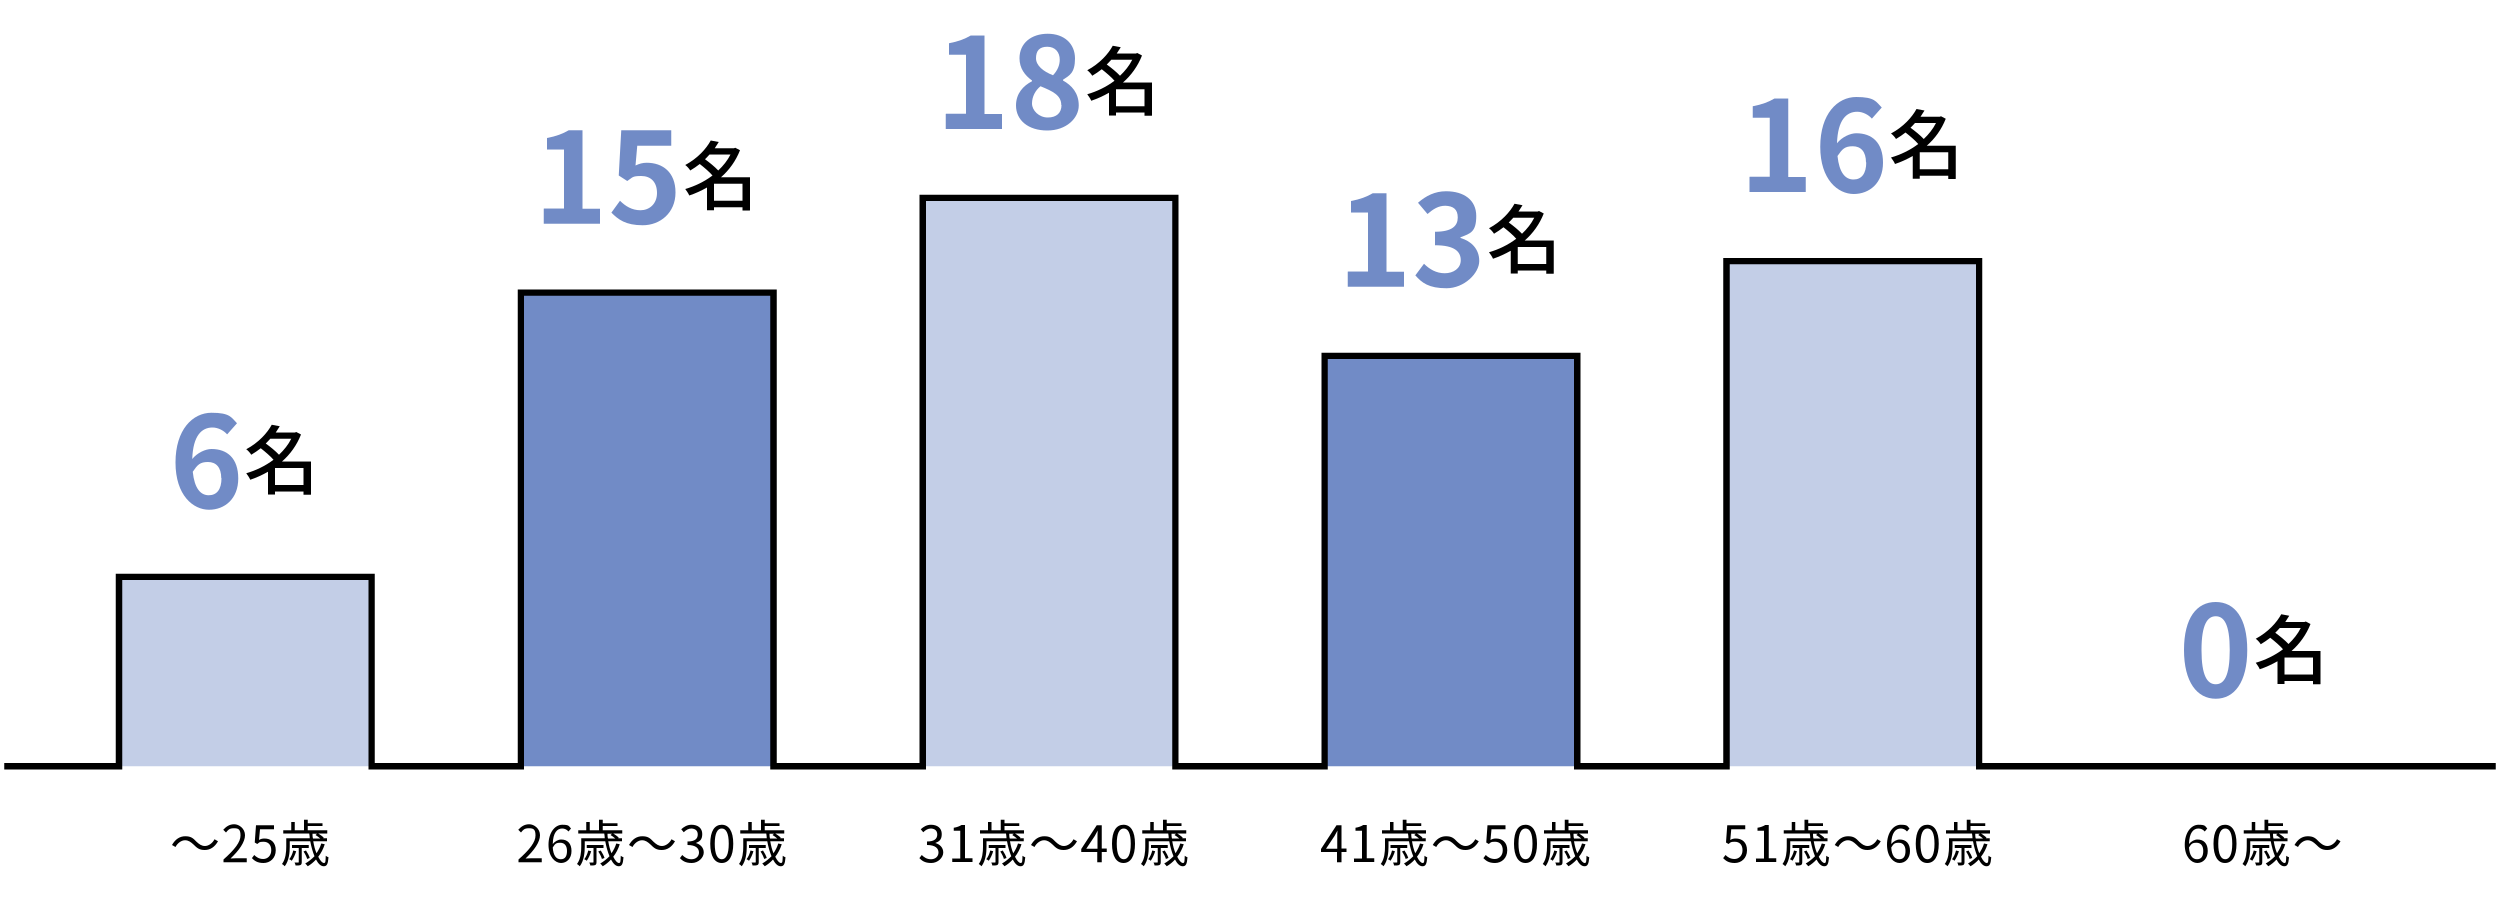 <?xml version="1.0" encoding="UTF-8"?>
<svg xmlns="http://www.w3.org/2000/svg" version="1.1" viewBox="0 0 1000 360">
  <defs>
    <style>
      .cls-1, .cls-2, .cls-3 {
        mix-blend-mode: multiply;
      }

      .cls-1, .cls-4 {
        fill: #718bc6;
      }

      .cls-2 {
        fill: #c3cee7;
      }

      .cls-5 {
        isolation: isolate;
      }
    </style>
  </defs>
  <!-- Generator: Adobe Illustrator 28.7.1, SVG Export Plug-In . SVG Version: 1.2.0 Build 142)  -->
  <g class="cls-5">
    <g id="_レイヤー_1" data-name="レイヤー_1">
      <g>
        <g>
          <polyline class="cls-2" points="148.6 306.5 148.6 230.7 47.6 230.7 47.6 306.5"/>
          <polyline class="cls-1" points="309.4 306.5 309.4 117.1 208.3 117.1 208.3 306.5"/>
          <polyline class="cls-2" points="470.1 306.5 470.1 79.2 369.1 79.2 369.1 306.5"/>
          <polyline class="cls-1" points="630.9 306.5 630.9 142.3 529.9 142.3 529.9 306.5"/>
          <polyline class="cls-2" points="791.7 306.5 791.7 104.4 690.6 104.4 690.6 306.5"/>
        </g>
        <g>
          <path d="M77.4,337.8c-1.1-1-2-1.7-3.4-1.7s-3,1.1-3.8,2.7l-1.4-.8c1.3-2.3,3.1-3.5,5.3-3.5s3.1.7,4.5,2.2c1.1,1,2,1.7,3.4,1.7s3-1.1,3.8-2.7l1.4.8c-1.3,2.3-3.1,3.5-5.3,3.5s-3.1-.8-4.5-2.2Z"/>
          <path d="M89.4,343.8c4.6-4.1,6.8-7,6.8-9.6s-.9-2.9-2.7-2.9-2.3.7-3.1,1.7l-1.1-1.1c1.2-1.3,2.5-2.2,4.4-2.2s4.3,1.7,4.3,4.4-2.3,6-5.8,9.3c.8,0,1.7-.1,2.4-.1h4.1v1.6h-9.3v-1.1Z"/>
          <path d="M100.8,343.2l.9-1.2c.8.8,1.9,1.6,3.6,1.6s3.2-1.3,3.2-3.5-1.2-3.4-3.1-3.4-1.6.3-2.5.9l-1-.6.5-6.9h7.2v1.6h-5.6l-.4,4.3c.6-.4,1.3-.6,2.2-.6,2.5,0,4.5,1.5,4.5,4.7s-2.3,5.1-4.9,5.1-3.7-1-4.7-2Z"/>
          <path d="M129.9,337.7c-.6,1.9-1.5,3.6-2.6,5,.8,1.6,1.6,2.5,2.3,2.5s.6-.9.7-2.9c.3.3.8.5,1.1.6-.2,2.8-.7,3.6-1.9,3.6s-2.2-1-3.1-2.7c-1,1.1-2.1,2-3.3,2.7-.2-.3-.7-.8-1-1.1,1.4-.8,2.6-1.8,3.7-2.9-.7-1.7-1.3-3.8-1.7-6h-8.2v2.2c0,2.3-.3,5.6-2,7.8-.2-.3-.8-.7-1.1-.9,1.5-2,1.7-4.9,1.7-6.9v-3.4h9.4c0-.6-.1-1.2-.2-1.9h-10.4v-1.3h3.2v-3.3h1.4v3.3h3.7v-4.2h1.5v1.4h5.9v1.1h-5.9v1.7h7.8v1.3h-3.6c.8.5,1.8,1.2,2.2,1.7l-.2.2h1.5v1.2h-5.5c.3,1.8.7,3.4,1.3,4.8.8-1.2,1.5-2.5,1.9-3.9l1.4.3ZM118.5,340.4c-.4,1.4-1.1,2.9-1.8,3.9-.2-.2-.7-.5-1-.6.7-.9,1.3-2.2,1.6-3.5l1.2.3ZM120.7,339.2v5.6c0,.6-.1,1-.5,1.2-.4.2-1.1.2-2,.2,0-.4-.2-.8-.4-1.2.7,0,1.3,0,1.5,0,.2,0,.2,0,.2-.2v-5.6h-2.7v-1.2h6.7v1.2h-2.7ZM122.9,343.7c-.2-.8-.8-2.1-1.5-3.1l1-.4c.6.9,1.3,2.2,1.5,3l-1.1.4ZM125,333.5c0,.6,0,1.3.2,1.9h2.9c-.5-.5-1.3-1-1.9-1.4l.6-.5h-1.8Z"/>
        </g>
        <g>
          <path class="cls-4" d="M90.8,173.7c-1.3-1.5-3.6-2.7-5.8-2.7-4.3,0-7.8,3.2-8.1,12.6,2-2.5,5.3-4,7.7-4,6.3,0,10.7,3.7,10.7,11.8s-5.4,12.5-11.7,12.5-13.4-5.7-13.4-18.9,6.9-19.9,14.4-19.9,7.9,1.9,10.2,4.2l-3.9,4.4ZM88.5,191.3c0-4.4-2.1-6.5-5.3-6.5s-4.2,1.1-6.1,3.9c.7,6.8,3.2,9.4,6.4,9.4s5.1-2.3,5.1-6.9Z"/>
          <path d="M124.3,197.9h-2.9v-1.3h-11.4v1.2h-2.8v-9.1c-2.3,1.3-4.7,2.4-7.1,3.2-.3-.8-1.1-1.9-1.6-2.6,3.8-1.1,7.6-2.9,10.9-5.4-1.2-1.4-3.3-3.2-5.1-4.6-1.2.9-2.4,1.8-3.8,2.6-.4-.7-1.3-1.7-2-2.2,5-2.7,8.4-6.5,10.2-9.8l3.2.6c-.5.8-1,1.6-1.6,2.5h7.7l.5-.2,1.9,1c-1.7,4.3-4.3,7.9-7.6,10.8h11.6v13.2ZM108.1,175.5c-.6.7-1.2,1.3-1.8,1.9,1.8,1.3,3.9,3,5.3,4.5,2-1.9,3.7-4,4.9-6.4h-8.3ZM121.4,194v-6.8h-11.4v6.8h11.4Z"/>
        </g>
        <g>
          <path d="M207.4,343.8c4.6-4.1,6.8-7,6.8-9.6s-.9-2.9-2.7-2.9-2.3.7-3.1,1.7l-1.1-1.1c1.2-1.3,2.5-2.2,4.4-2.2s4.3,1.7,4.3,4.4-2.3,6-5.8,9.3c.8,0,1.7-.1,2.4-.1h4.1v1.6h-9.3v-1.1Z"/>
          <path d="M227.3,332.5c-.6-.7-1.5-1.1-2.4-1.1-2,0-3.7,1.6-3.8,6.2.9-1.1,2.2-1.8,3.4-1.8,2.5,0,4.1,1.6,4.1,4.6s-1.9,4.8-4.2,4.8-5-2.4-5-7.3,2.6-8,5.5-8,2.6.6,3.5,1.5l-1,1.2ZM226.8,340.4c0-2-.9-3.3-2.7-3.3s-2.1.5-3,1.9c.2,3.1,1.3,4.7,3.2,4.7s2.5-1.4,2.5-3.4Z"/>
          <path d="M247.9,337.7c-.6,1.9-1.5,3.6-2.6,5,.8,1.6,1.6,2.5,2.3,2.5s.6-.9.7-2.9c.3.3.8.5,1.1.6-.2,2.8-.7,3.6-1.9,3.6s-2.2-1-3.1-2.7c-1,1.1-2.1,2-3.3,2.7-.2-.3-.7-.8-1-1.1,1.4-.8,2.6-1.8,3.7-2.9-.7-1.7-1.3-3.8-1.7-6h-8.2v2.2c0,2.3-.3,5.6-2,7.8-.2-.3-.8-.7-1.1-.9,1.5-2,1.7-4.9,1.7-6.9v-3.4h9.4c0-.6-.1-1.2-.2-1.9h-10.4v-1.3h3.2v-3.3h1.4v3.3h3.7v-4.2h1.5v1.4h5.9v1.1h-5.9v1.7h7.8v1.3h-3.6c.8.5,1.8,1.2,2.2,1.7l-.2.2h1.5v1.2h-5.5c.3,1.8.7,3.4,1.3,4.8.8-1.2,1.5-2.5,1.9-3.9l1.4.3ZM236.5,340.4c-.4,1.4-1.1,2.9-1.8,3.9-.2-.2-.7-.5-1-.6.7-.9,1.3-2.2,1.6-3.5l1.2.3ZM238.6,339.2v5.6c0,.6-.1,1-.5,1.2-.4.2-1.1.2-2,.2,0-.4-.2-.8-.4-1.2.7,0,1.3,0,1.5,0,.2,0,.2,0,.2-.2v-5.6h-2.7v-1.2h6.7v1.2h-2.7ZM240.8,343.7c-.2-.8-.8-2.1-1.5-3.1l1-.4c.6.9,1.3,2.2,1.5,3l-1.1.4ZM243,333.5c0,.6,0,1.3.2,1.9h2.9c-.5-.5-1.3-1-1.9-1.4l.6-.5h-1.8Z"/>
          <path d="M260.2,337.8c-1.1-1-2-1.7-3.4-1.7s-3,1.1-3.8,2.7l-1.4-.8c1.3-2.3,3.1-3.5,5.3-3.5s3.1.7,4.5,2.2c1.1,1,2,1.7,3.4,1.7s3-1.1,3.8-2.7l1.4.8c-1.3,2.3-3.1,3.5-5.3,3.5s-3.1-.8-4.5-2.2Z"/>
          <path d="M272,343.2l.9-1.2c.9.9,2,1.7,3.7,1.7s3-1.1,3-2.7-1.2-3-4.6-3v-1.4c3.1,0,4.1-1.2,4.1-2.8s-1-2.3-2.5-2.4c-1.2,0-2.2.6-3.1,1.5l-1-1.2c1.1-1,2.4-1.8,4.1-1.8,2.5,0,4.3,1.3,4.3,3.7s-1.1,3-2.6,3.6h0c1.8.5,3.2,1.8,3.2,3.8s-2.1,4.2-4.8,4.2-3.8-1-4.8-2Z"/>
          <path d="M284.1,337.5c0-5.2,1.8-7.6,4.6-7.6s4.6,2.5,4.6,7.6-1.8,7.7-4.6,7.7-4.6-2.6-4.6-7.7ZM291.5,337.5c0-4.3-1.1-6.1-2.8-6.1s-2.8,1.8-2.8,6.1,1.1,6.2,2.8,6.2,2.8-1.9,2.8-6.2Z"/>
          <path d="M312.7,337.7c-.6,1.9-1.5,3.6-2.6,5,.8,1.6,1.6,2.5,2.3,2.5s.6-.9.7-2.9c.3.3.8.5,1.1.6-.2,2.8-.7,3.6-1.9,3.6s-2.2-1-3.1-2.7c-1,1.1-2.1,2-3.3,2.7-.2-.3-.7-.8-1-1.1,1.4-.8,2.6-1.8,3.7-2.9-.7-1.7-1.3-3.8-1.7-6h-8.2v2.2c0,2.3-.3,5.6-2,7.8-.2-.3-.8-.7-1.1-.9,1.5-2,1.7-4.9,1.7-6.9v-3.4h9.4c0-.6-.1-1.2-.2-1.9h-10.4v-1.3h3.2v-3.3h1.4v3.3h3.7v-4.2h1.5v1.4h5.9v1.1h-5.9v1.7h7.8v1.3h-3.6c.8.5,1.8,1.2,2.2,1.7l-.2.2h1.5v1.2h-5.5c.3,1.8.7,3.4,1.3,4.8.8-1.2,1.5-2.5,1.9-3.9l1.4.3ZM301.4,340.4c-.4,1.4-1.1,2.9-1.8,3.9-.2-.2-.7-.5-1-.6.7-.9,1.3-2.2,1.6-3.5l1.2.3ZM303.5,339.2v5.6c0,.6-.1,1-.5,1.2-.4.2-1.1.2-2,.2,0-.4-.2-.8-.4-1.2.7,0,1.3,0,1.5,0,.2,0,.2,0,.2-.2v-5.6h-2.7v-1.2h6.7v1.2h-2.7ZM305.7,343.7c-.2-.8-.8-2.1-1.5-3.1l1-.4c.6.9,1.3,2.2,1.5,3l-1.1.4ZM307.8,333.5c0,.6,0,1.3.2,1.9h2.9c-.5-.5-1.3-1-1.9-1.4l.6-.5h-1.8Z"/>
        </g>
        <g>
          <path d="M367.8,343.2l.9-1.2c.9.9,2,1.7,3.7,1.7s3-1.1,3-2.7-1.2-3-4.6-3v-1.4c3.1,0,4.1-1.2,4.1-2.8s-1-2.3-2.5-2.4c-1.2,0-2.2.6-3.1,1.5l-1-1.2c1.1-1,2.4-1.8,4.1-1.8,2.5,0,4.3,1.3,4.3,3.7s-1.1,3-2.6,3.6h0c1.8.5,3.2,1.8,3.2,3.8s-2.1,4.2-4.8,4.2-3.8-1-4.8-2Z"/>
          <path d="M380.8,343.4h3.3v-11.1h-2.6v-1.2c1.3-.2,2.3-.6,3.1-1.1h1.4v13.3h3v1.5h-8.1v-1.5Z"/>
          <path d="M408.6,337.7c-.6,1.9-1.5,3.6-2.6,5,.8,1.6,1.6,2.5,2.3,2.5s.6-.9.7-2.9c.3.3.8.5,1.1.6-.2,2.8-.7,3.6-1.9,3.6s-2.2-1-3.1-2.7c-1,1.1-2.1,2-3.3,2.7-.2-.3-.7-.8-1-1.1,1.4-.8,2.6-1.8,3.7-2.9-.7-1.7-1.3-3.8-1.7-6h-8.2v2.2c0,2.3-.3,5.6-2,7.8-.2-.3-.8-.7-1.1-.9,1.5-2,1.7-4.9,1.7-6.9v-3.4h9.4c0-.6-.1-1.2-.2-1.9h-10.4v-1.3h3.2v-3.3h1.4v3.3h3.7v-4.2h1.5v1.4h5.9v1.1h-5.9v1.7h7.8v1.3h-3.6c.8.5,1.8,1.2,2.2,1.7l-.2.2h1.5v1.2h-5.5c.3,1.8.7,3.4,1.3,4.8.8-1.2,1.5-2.5,1.9-3.9l1.4.3ZM397.3,340.4c-.4,1.4-1.1,2.9-1.8,3.9-.2-.2-.7-.5-1-.6.7-.9,1.3-2.2,1.6-3.5l1.2.3ZM399.4,339.2v5.6c0,.6-.1,1-.5,1.2-.4.2-1.1.2-2,.2,0-.4-.2-.8-.4-1.2.7,0,1.3,0,1.5,0,.2,0,.2,0,.2-.2v-5.6h-2.7v-1.2h6.7v1.2h-2.7ZM401.6,343.7c-.2-.8-.8-2.1-1.5-3.1l1-.4c.6.9,1.3,2.2,1.5,3l-1.1.4ZM403.7,333.5c0,.6,0,1.3.2,1.9h2.9c-.5-.5-1.3-1-1.9-1.4l.6-.5h-1.8Z"/>
          <path d="M421,337.8c-1.1-1-2-1.7-3.4-1.7s-3,1.1-3.8,2.7l-1.4-.8c1.3-2.3,3.1-3.5,5.3-3.5s3.1.7,4.5,2.2c1.1,1,2,1.7,3.4,1.7s3-1.1,3.8-2.7l1.4.8c-1.3,2.3-3.1,3.5-5.3,3.5s-3.1-.8-4.5-2.2Z"/>
          <path d="M442.7,340.8h-2v4.1h-1.8v-4.1h-6.4v-1.2l6.2-9.5h2v9.3h2v1.5ZM439,339.4v-4.5c0-.7,0-1.9.1-2.7h0c-.4.7-.8,1.5-1.2,2.2l-3.4,5.1h4.5Z"/>
          <path d="M444.8,337.5c0-5.2,1.8-7.6,4.6-7.6s4.6,2.5,4.6,7.6-1.8,7.7-4.6,7.7-4.6-2.6-4.6-7.7ZM452.3,337.5c0-4.3-1.1-6.1-2.8-6.1s-2.8,1.8-2.8,6.1,1.1,6.2,2.8,6.2,2.8-1.9,2.8-6.2Z"/>
          <path d="M473.5,337.7c-.6,1.9-1.5,3.6-2.6,5,.8,1.6,1.6,2.5,2.3,2.5s.6-.9.7-2.9c.3.3.8.5,1.1.6-.2,2.8-.7,3.6-1.9,3.6s-2.2-1-3.1-2.7c-1,1.1-2.1,2-3.3,2.7-.2-.3-.7-.8-1-1.1,1.4-.8,2.6-1.8,3.7-2.9-.7-1.7-1.3-3.8-1.7-6h-8.2v2.2c0,2.3-.3,5.6-2,7.8-.2-.3-.8-.7-1.1-.9,1.5-2,1.7-4.9,1.7-6.9v-3.4h9.4c0-.6-.1-1.2-.2-1.9h-10.4v-1.3h3.2v-3.3h1.4v3.3h3.7v-4.2h1.5v1.4h5.9v1.1h-5.9v1.7h7.8v1.3h-3.6c.8.5,1.8,1.2,2.2,1.7l-.2.2h1.5v1.2h-5.5c.3,1.8.7,3.4,1.3,4.8.8-1.2,1.5-2.5,1.9-3.9l1.4.3ZM462.1,340.4c-.4,1.4-1.1,2.9-1.8,3.9-.2-.2-.7-.5-1-.6.7-.9,1.3-2.2,1.6-3.5l1.2.3ZM464.3,339.2v5.6c0,.6-.1,1-.5,1.2-.4.2-1.1.2-2,.2,0-.4-.2-.8-.4-1.2.7,0,1.3,0,1.5,0,.2,0,.2,0,.2-.2v-5.6h-2.7v-1.2h6.7v1.2h-2.7ZM466.4,343.7c-.2-.8-.8-2.1-1.5-3.1l1-.4c.6.9,1.3,2.2,1.5,3l-1.1.4ZM468.6,333.5c0,.6,0,1.3.2,1.9h2.9c-.5-.5-1.3-1-1.9-1.4l.6-.5h-1.8Z"/>
        </g>
        <g>
          <path d="M538.6,340.8h-2v4.1h-1.8v-4.1h-6.4v-1.2l6.2-9.5h2v9.3h2v1.5ZM534.9,339.4v-4.5c0-.7,0-1.9.1-2.7h0c-.4.7-.8,1.5-1.2,2.2l-3.4,5.1h4.5Z"/>
          <path d="M541.5,343.4h3.3v-11.1h-2.6v-1.2c1.3-.2,2.3-.6,3.1-1.1h1.4v13.3h3v1.5h-8.1v-1.5Z"/>
          <path d="M569.4,337.7c-.6,1.9-1.5,3.6-2.6,5,.8,1.6,1.6,2.5,2.3,2.5s.6-.9.7-2.9c.3.3.8.5,1.1.6-.2,2.8-.7,3.6-1.9,3.6s-2.2-1-3.1-2.7c-1,1.1-2.1,2-3.3,2.7-.2-.3-.7-.8-1-1.1,1.4-.8,2.6-1.8,3.7-2.9-.7-1.7-1.3-3.8-1.7-6h-8.2v2.2c0,2.3-.3,5.6-2,7.8-.2-.3-.8-.7-1.1-.9,1.5-2,1.7-4.9,1.7-6.9v-3.4h9.4c0-.6-.1-1.2-.2-1.9h-10.4v-1.3h3.2v-3.3h1.4v3.3h3.7v-4.2h1.5v1.4h5.9v1.1h-5.9v1.7h7.8v1.3h-3.6c.8.5,1.8,1.2,2.2,1.7l-.2.2h1.5v1.2h-5.5c.3,1.8.7,3.4,1.3,4.8.8-1.2,1.5-2.5,1.9-3.9l1.4.3ZM558,340.4c-.4,1.4-1.1,2.9-1.8,3.9-.2-.2-.7-.5-1-.6.7-.9,1.3-2.2,1.6-3.5l1.2.3ZM560.1,339.2v5.6c0,.6-.1,1-.5,1.2-.4.2-1.1.2-2,.2,0-.4-.2-.8-.4-1.2.7,0,1.3,0,1.5,0,.2,0,.2,0,.2-.2v-5.6h-2.7v-1.2h6.7v1.2h-2.7ZM562.3,343.7c-.2-.8-.8-2.1-1.5-3.1l1-.4c.6.9,1.3,2.2,1.5,3l-1.1.4ZM564.5,333.5c0,.6,0,1.3.2,1.9h2.9c-.5-.5-1.3-1-1.9-1.4l.6-.5h-1.8Z"/>
          <path d="M581.7,337.8c-1.1-1-2-1.7-3.4-1.7s-3,1.1-3.8,2.7l-1.4-.8c1.3-2.3,3.1-3.5,5.3-3.5s3.1.7,4.5,2.2c1.1,1,2,1.7,3.4,1.7s3-1.1,3.8-2.7l1.4.8c-1.3,2.3-3.1,3.5-5.3,3.5s-3.1-.8-4.5-2.2Z"/>
          <path d="M593.4,343.2l.9-1.2c.8.8,1.9,1.6,3.6,1.6s3.2-1.3,3.2-3.5-1.2-3.4-3.1-3.4-1.6.3-2.5.9l-1-.6.5-6.9h7.2v1.6h-5.6l-.4,4.3c.6-.4,1.3-.6,2.2-.6,2.5,0,4.5,1.5,4.5,4.7s-2.3,5.1-4.9,5.1-3.7-1-4.7-2Z"/>
          <path d="M605.6,337.5c0-5.2,1.8-7.6,4.6-7.6s4.6,2.5,4.6,7.6-1.8,7.7-4.6,7.7-4.6-2.6-4.6-7.7ZM613,337.5c0-4.3-1.1-6.1-2.8-6.1s-2.8,1.8-2.8,6.1,1.1,6.2,2.8,6.2,2.8-1.9,2.8-6.2Z"/>
          <path d="M634.2,337.7c-.6,1.9-1.5,3.6-2.6,5,.8,1.6,1.6,2.5,2.3,2.5s.6-.9.7-2.9c.3.3.8.5,1.1.6-.2,2.8-.7,3.6-1.9,3.6s-2.2-1-3.1-2.7c-1,1.1-2.1,2-3.3,2.7-.2-.3-.7-.8-1-1.1,1.4-.8,2.6-1.8,3.7-2.9-.7-1.7-1.3-3.8-1.7-6h-8.2v2.2c0,2.3-.3,5.6-2,7.8-.2-.3-.8-.7-1.1-.9,1.5-2,1.7-4.9,1.7-6.9v-3.4h9.4c0-.6-.1-1.2-.2-1.9h-10.4v-1.3h3.2v-3.3h1.4v3.3h3.7v-4.2h1.5v1.4h5.9v1.1h-5.9v1.7h7.8v1.3h-3.6c.8.5,1.8,1.2,2.2,1.7l-.2.2h1.5v1.2h-5.5c.3,1.8.7,3.4,1.3,4.8.8-1.2,1.5-2.5,1.9-3.9l1.4.3ZM622.9,340.4c-.4,1.4-1.1,2.9-1.8,3.9-.2-.2-.7-.5-1-.6.7-.9,1.3-2.2,1.6-3.5l1.2.3ZM625,339.2v5.6c0,.6-.1,1-.5,1.2-.4.2-1.1.2-2,.2,0-.4-.2-.8-.4-1.2.7,0,1.3,0,1.5,0,.2,0,.2,0,.2-.2v-5.6h-2.7v-1.2h6.7v1.2h-2.7ZM627.2,343.7c-.2-.8-.8-2.1-1.5-3.1l1-.4c.6.9,1.3,2.2,1.5,3l-1.1.4ZM629.4,333.5c0,.6,0,1.3.2,1.9h2.9c-.5-.5-1.3-1-1.9-1.4l.6-.5h-1.8Z"/>
        </g>
        <g>
          <path d="M689.3,343.2l.9-1.2c.8.8,1.9,1.6,3.6,1.6s3.2-1.3,3.2-3.5-1.2-3.4-3.1-3.4-1.6.3-2.5.9l-1-.6.5-6.9h7.2v1.6h-5.6l-.4,4.3c.6-.4,1.3-.6,2.2-.6,2.5,0,4.5,1.5,4.5,4.7s-2.3,5.1-4.9,5.1-3.7-1-4.7-2Z"/>
          <path d="M702.3,343.4h3.3v-11.1h-2.6v-1.2c1.3-.2,2.3-.6,3.1-1.1h1.4v13.3h3v1.5h-8.1v-1.5Z"/>
          <path d="M730.1,337.7c-.6,1.9-1.5,3.6-2.6,5,.8,1.6,1.6,2.5,2.3,2.5s.6-.9.7-2.9c.3.3.8.5,1.1.6-.2,2.8-.7,3.6-1.9,3.6s-2.2-1-3.1-2.7c-1,1.1-2.1,2-3.3,2.7-.2-.3-.7-.8-1-1.1,1.4-.8,2.6-1.8,3.7-2.9-.7-1.7-1.3-3.8-1.7-6h-8.2v2.2c0,2.3-.3,5.6-2,7.8-.2-.3-.8-.7-1.1-.9,1.5-2,1.7-4.9,1.7-6.9v-3.4h9.4c0-.6-.1-1.2-.2-1.9h-10.4v-1.3h3.2v-3.3h1.4v3.3h3.7v-4.2h1.5v1.4h5.9v1.1h-5.9v1.7h7.8v1.3h-3.6c.8.5,1.8,1.2,2.2,1.7l-.2.2h1.5v1.2h-5.5c.3,1.8.7,3.4,1.3,4.8.8-1.2,1.5-2.5,1.9-3.9l1.4.3ZM718.8,340.4c-.4,1.4-1.1,2.9-1.8,3.9-.2-.2-.7-.5-1-.6.7-.9,1.3-2.2,1.6-3.5l1.2.3ZM720.9,339.2v5.6c0,.6-.1,1-.5,1.2-.4.2-1.1.2-2,.2,0-.4-.2-.8-.4-1.2.7,0,1.3,0,1.5,0,.2,0,.2,0,.2-.2v-5.6h-2.7v-1.2h6.7v1.2h-2.7ZM723.1,343.7c-.2-.8-.8-2.1-1.5-3.1l1-.4c.6.9,1.3,2.2,1.5,3l-1.1.4ZM725.2,333.5c0,.6,0,1.3.2,1.9h2.9c-.5-.5-1.3-1-1.9-1.4l.6-.5h-1.8Z"/>
          <path d="M742.5,337.8c-1.1-1-2-1.7-3.4-1.7s-3,1.1-3.8,2.7l-1.4-.8c1.3-2.3,3.1-3.5,5.3-3.5s3.1.7,4.5,2.2c1.1,1,2,1.7,3.4,1.7s3-1.1,3.8-2.7l1.4.8c-1.3,2.3-3.1,3.5-5.3,3.5s-3.1-.8-4.5-2.2Z"/>
          <path d="M762.7,332.5c-.6-.7-1.5-1.1-2.4-1.1-2,0-3.7,1.6-3.8,6.2.9-1.1,2.2-1.8,3.4-1.8,2.5,0,4.1,1.6,4.1,4.6s-1.9,4.8-4.2,4.8-5-2.4-5-7.3,2.6-8,5.5-8,2.6.6,3.5,1.5l-1,1.2ZM762.2,340.4c0-2-.9-3.3-2.7-3.3s-2.1.5-3,1.9c.2,3.1,1.3,4.7,3.2,4.7s2.5-1.4,2.5-3.4Z"/>
          <path d="M766.3,337.5c0-5.2,1.8-7.6,4.6-7.6s4.6,2.5,4.6,7.6-1.8,7.7-4.6,7.7-4.6-2.6-4.6-7.7ZM773.8,337.5c0-4.3-1.1-6.1-2.8-6.1s-2.8,1.8-2.8,6.1,1.1,6.2,2.8,6.2,2.8-1.9,2.8-6.2Z"/>
          <path d="M795,337.7c-.6,1.9-1.5,3.6-2.6,5,.8,1.6,1.6,2.5,2.3,2.5s.6-.9.7-2.9c.3.3.8.5,1.1.6-.2,2.8-.7,3.6-1.9,3.6s-2.2-1-3.1-2.7c-1,1.1-2.1,2-3.3,2.7-.2-.3-.7-.8-1-1.1,1.4-.8,2.6-1.8,3.7-2.9-.7-1.7-1.3-3.8-1.7-6h-8.2v2.2c0,2.3-.3,5.6-2,7.8-.2-.3-.8-.7-1.1-.9,1.5-2,1.7-4.9,1.7-6.9v-3.4h9.4c0-.6-.1-1.2-.2-1.9h-10.4v-1.3h3.2v-3.3h1.4v3.3h3.7v-4.2h1.5v1.4h5.9v1.1h-5.9v1.7h7.8v1.3h-3.6c.8.5,1.8,1.2,2.2,1.7l-.2.2h1.5v1.2h-5.5c.3,1.8.7,3.4,1.3,4.8.8-1.2,1.5-2.5,1.9-3.9l1.4.3ZM783.6,340.4c-.4,1.4-1.1,2.9-1.8,3.9-.2-.2-.7-.5-1-.6.7-.9,1.3-2.2,1.6-3.5l1.2.3ZM785.8,339.2v5.6c0,.6-.1,1-.5,1.2-.4.2-1.1.2-2,.2,0-.4-.2-.8-.4-1.2.7,0,1.3,0,1.5,0,.2,0,.2,0,.2-.2v-5.6h-2.7v-1.2h6.7v1.2h-2.7ZM787.9,343.7c-.2-.8-.8-2.1-1.5-3.1l1-.4c.6.9,1.3,2.2,1.5,3l-1.1.4ZM790.1,333.5c0,.6,0,1.3.2,1.9h2.9c-.5-.5-1.3-1-1.9-1.4l.6-.5h-1.8Z"/>
        </g>
        <g>
          <path d="M881.8,332.5c-.6-.7-1.5-1.1-2.4-1.1-2,0-3.7,1.6-3.8,6.2.9-1.1,2.2-1.8,3.4-1.8,2.5,0,4.1,1.6,4.1,4.6s-1.9,4.8-4.2,4.8-5-2.4-5-7.3,2.6-8,5.5-8,2.6.6,3.5,1.5l-1,1.2ZM881.3,340.4c0-2-.9-3.3-2.7-3.3s-2.1.5-3,1.9c.2,3.1,1.3,4.7,3.2,4.7s2.5-1.4,2.5-3.4Z"/>
          <path d="M885.4,337.5c0-5.2,1.8-7.6,4.6-7.6s4.6,2.5,4.6,7.6-1.8,7.7-4.6,7.7-4.6-2.6-4.6-7.7ZM892.9,337.5c0-4.3-1.1-6.1-2.8-6.1s-2.8,1.8-2.8,6.1,1.1,6.2,2.8,6.2,2.8-1.9,2.8-6.2Z"/>
          <path d="M914.1,337.7c-.6,1.9-1.5,3.6-2.6,5,.8,1.6,1.6,2.5,2.3,2.5s.6-.9.7-2.9c.3.3.8.5,1.1.6-.2,2.8-.7,3.6-1.9,3.6s-2.2-1-3.1-2.7c-1,1.1-2.1,2-3.3,2.7-.2-.3-.7-.8-1-1.1,1.4-.8,2.6-1.8,3.7-2.9-.7-1.7-1.3-3.8-1.7-6h-8.2v2.2c0,2.3-.3,5.6-2,7.8-.2-.3-.8-.7-1.1-.9,1.5-2,1.7-4.9,1.7-6.9v-3.4h9.4c0-.6-.1-1.2-.2-1.9h-10.4v-1.3h3.2v-3.3h1.4v3.3h3.7v-4.2h1.5v1.4h5.9v1.1h-5.9v1.7h7.8v1.3h-3.6c.8.5,1.8,1.2,2.2,1.7l-.2.2h1.5v1.2h-5.5c.3,1.8.7,3.4,1.3,4.8.8-1.2,1.5-2.5,1.9-3.9l1.4.3ZM902.7,340.4c-.4,1.4-1.1,2.9-1.8,3.9-.2-.2-.7-.5-1-.6.7-.9,1.3-2.2,1.6-3.5l1.2.3ZM904.9,339.2v5.6c0,.6-.1,1-.5,1.2-.4.2-1.1.2-2,.2,0-.4-.2-.8-.4-1.2.7,0,1.3,0,1.5,0,.2,0,.2,0,.2-.2v-5.6h-2.7v-1.2h6.7v1.2h-2.7ZM907.1,343.7c-.2-.8-.8-2.1-1.5-3.1l1-.4c.6.9,1.3,2.2,1.5,3l-1.1.4ZM909.2,333.5c0,.6,0,1.3.2,1.9h2.9c-.5-.5-1.3-1-1.9-1.4l.6-.5h-1.8Z"/>
          <path d="M926.4,337.8c-1.1-1-2-1.7-3.4-1.7s-3,1.1-3.8,2.7l-1.4-.8c1.3-2.3,3.1-3.5,5.3-3.5s3.1.7,4.5,2.2c1.1,1,2,1.7,3.4,1.7s3-1.1,3.8-2.7l1.4.8c-1.3,2.3-3.1,3.5-5.3,3.5s-3.1-.8-4.5-2.2Z"/>
        </g>
        <polygon class="cls-3" points="998.3 307.8 790.4 307.8 790.4 105.7 691.9 105.7 691.9 307.8 629.6 307.8 629.6 143.6 531.1 143.6 531.1 307.8 468.9 307.8 468.9 80.4 370.4 80.4 370.4 307.8 308.1 307.8 308.1 118.3 209.6 118.3 209.6 307.8 147.4 307.8 147.4 232 48.9 232 48.9 307.8 1.7 307.8 1.7 305.2 46.3 305.2 46.3 229.5 149.9 229.5 149.9 305.2 207.1 305.2 207.1 115.8 310.7 115.8 310.7 305.2 367.8 305.2 367.8 77.9 471.4 77.9 471.4 305.2 528.6 305.2 528.6 141.1 632.2 141.1 632.2 305.2 689.3 305.2 689.3 103.2 792.9 103.2 792.9 305.2 998.3 305.2 998.3 307.8"/>
        <g>
          <path class="cls-4" d="M217.6,83.4h8v-23.6h-6.8v-4.6c3.7-.7,6.3-1.7,8.7-3.1h5.5v31.4h7v6h-22.5v-6Z"/>
          <path class="cls-4" d="M244.6,85l3.4-4.7c2.1,2.1,4.7,3.8,8.2,3.8s6.6-2.5,6.6-6.9-2.5-6.8-6.3-6.8-3.4.6-5.6,2l-3.4-2.2,1-18.1h20v6.2h-13.6l-.7,7.9c1.5-.7,2.8-1.1,4.5-1.1,6.3,0,11.5,3.7,11.5,11.9s-6.2,13.1-13.1,13.1-9.8-2.3-12.6-5.1Z"/>
          <path d="M299.9,84.2h-2.9v-1.3h-11.4v1.2h-2.8v-9.1c-2.3,1.3-4.7,2.4-7.1,3.2-.3-.8-1.1-1.9-1.6-2.6,3.8-1.1,7.6-2.9,10.9-5.4-1.2-1.4-3.3-3.2-5.1-4.6-1.2.9-2.4,1.8-3.8,2.6-.4-.7-1.3-1.7-2-2.2,5-2.7,8.4-6.5,10.2-9.8l3.2.6c-.5.8-1,1.6-1.6,2.5h7.7l.5-.2,1.9,1c-1.7,4.3-4.3,7.9-7.6,10.8h11.6v13.2ZM283.8,61.8c-.6.7-1.2,1.3-1.8,1.9,1.8,1.3,3.9,3,5.3,4.5,2-1.9,3.7-4,4.9-6.4h-8.3ZM297,80.3v-6.8h-11.4v6.8h11.4Z"/>
        </g>
        <g>
          <path class="cls-4" d="M378.4,45.5h8v-23.6h-6.8v-4.6c3.7-.7,6.3-1.7,8.7-3.1h5.5v31.4h7v6h-22.5v-6Z"/>
          <path class="cls-4" d="M406.4,42.2c0-4.8,2.9-7.9,6.4-9.7v-.3c-2.9-2.1-5-4.9-5-8.9,0-6,4.7-9.8,11.3-9.8s10.9,4,10.9,9.9-2.3,6.8-4.8,8.5v.3c3.4,1.9,6.3,4.9,6.3,10s-5,10-12.6,10-12.5-4.1-12.5-10ZM424.5,42c0-3.9-3.4-5.5-8.3-7.5-2,1.6-3.4,4.1-3.4,6.9s2.8,5.6,6.3,5.6,5.5-1.8,5.5-5ZM423.9,23.9c0-3-1.8-5.2-5-5.2s-4.5,1.7-4.5,4.6,2.9,5.3,6.8,6.8c1.8-1.9,2.7-4,2.7-6.3Z"/>
          <path d="M460.7,46.3h-2.9v-1.3h-11.4v1.2h-2.8v-9.1c-2.3,1.3-4.7,2.4-7.1,3.2-.3-.8-1.1-1.9-1.6-2.6,3.8-1.1,7.6-2.9,10.9-5.4-1.2-1.4-3.3-3.2-5.1-4.6-1.2.9-2.4,1.8-3.8,2.6-.4-.7-1.3-1.7-2-2.2,5-2.7,8.4-6.5,10.2-9.8l3.2.6c-.5.8-1,1.6-1.6,2.5h7.7l.5-.2,1.9,1c-1.7,4.3-4.3,7.9-7.6,10.8h11.6v13.2ZM444.5,23.9c-.6.7-1.2,1.3-1.8,1.9,1.8,1.3,3.9,3,5.3,4.5,2-1.9,3.7-4,4.9-6.4h-8.3ZM457.8,42.5v-6.8h-11.4v6.8h11.4Z"/>
        </g>
        <g>
          <path class="cls-4" d="M539.2,108.6h8v-23.6h-6.8v-4.6c3.7-.7,6.3-1.7,8.7-3.1h5.5v31.4h7v6h-22.5v-6Z"/>
          <path class="cls-4" d="M566.1,110.2l3.5-4.7c2.2,2.2,4.9,3.8,8.3,3.8s6.4-1.9,6.4-5.2-2.2-6-10.3-6v-5.4c6.9,0,9.1-2.4,9.1-5.7s-1.8-4.6-5-4.7c-2.7,0-4.8,1.3-7.1,3.3l-3.8-4.5c3.2-2.8,6.8-4.6,11.2-4.6,7.2,0,12.1,3.5,12.1,9.9s-2.3,7-6.3,8.5v.3c4.2,1.2,7.5,4.3,7.5,9.2s-6,10.9-13.1,10.9-9.9-2.2-12.5-5.2Z"/>
          <path d="M621.4,109.5h-2.9v-1.3h-11.4v1.2h-2.8v-9.1c-2.3,1.3-4.7,2.4-7.1,3.2-.3-.8-1.1-1.9-1.6-2.6,3.8-1.1,7.6-2.9,10.9-5.4-1.2-1.4-3.3-3.2-5.1-4.6-1.2.9-2.4,1.8-3.8,2.6-.4-.7-1.3-1.7-2-2.2,5-2.7,8.4-6.5,10.2-9.8l3.2.6c-.5.8-1,1.6-1.6,2.5h7.7l.5-.2,1.9,1c-1.7,4.3-4.3,7.9-7.6,10.8h11.6v13.2ZM605.3,87.1c-.6.7-1.2,1.3-1.8,1.9,1.8,1.3,3.9,3,5.3,4.5,2-1.9,3.7-4,4.9-6.4h-8.3ZM618.5,105.6v-6.8h-11.4v6.8h11.4Z"/>
        </g>
        <g>
          <path class="cls-4" d="M699.9,70.7h8v-23.6h-6.8v-4.6c3.7-.7,6.3-1.7,8.7-3.1h5.5v31.4h7v6h-22.5v-6Z"/>
          <path class="cls-4" d="M748.7,47.4c-1.3-1.5-3.6-2.7-5.8-2.7-4.3,0-7.8,3.2-8.1,12.6,2-2.5,5.3-4,7.7-4,6.3,0,10.7,3.7,10.7,11.8s-5.4,12.5-11.7,12.5-13.4-5.7-13.4-18.9,6.9-19.9,14.4-19.9,7.9,1.9,10.2,4.2l-3.9,4.4ZM746.4,65c0-4.4-2.1-6.5-5.3-6.5s-4.2,1.1-6.1,3.9c.7,6.8,3.2,9.4,6.4,9.4s5.1-2.3,5.1-6.9Z"/>
          <path d="M782.2,71.6h-2.9v-1.3h-11.4v1.2h-2.8v-9.1c-2.3,1.3-4.7,2.4-7.1,3.2-.3-.8-1.1-1.9-1.6-2.6,3.8-1.1,7.6-2.9,10.9-5.4-1.2-1.4-3.3-3.2-5.1-4.6-1.2.9-2.4,1.8-3.8,2.6-.4-.7-1.3-1.7-2-2.2,5-2.7,8.4-6.5,10.2-9.8l3.2.6c-.5.8-1,1.6-1.6,2.5h7.7l.5-.2,1.9,1c-1.7,4.3-4.3,7.9-7.6,10.8h11.6v13.2ZM766,49.2c-.6.7-1.2,1.3-1.8,1.9,1.8,1.3,3.9,3,5.3,4.5,2-1.9,3.7-4,4.9-6.4h-8.3ZM779.3,67.7v-6.8h-11.4v6.8h11.4Z"/>
        </g>
        <g>
          <path class="cls-4" d="M873.6,260c0-12.9,5.1-19.2,12.7-19.2s12.6,6.4,12.6,19.2-5.1,19.5-12.6,19.5-12.7-6.7-12.7-19.5ZM891.9,260c0-10.5-2.4-13.5-5.6-13.5s-5.7,3-5.7,13.5,2.4,13.7,5.7,13.7,5.6-3.2,5.6-13.7Z"/>
          <path d="M928.1,273.7h-2.9v-1.3h-11.4v1.2h-2.8v-9.1c-2.3,1.3-4.7,2.4-7.1,3.2-.3-.8-1.1-1.9-1.6-2.6,3.8-1.1,7.6-2.9,10.9-5.4-1.2-1.4-3.3-3.2-5.1-4.6-1.2.9-2.4,1.8-3.8,2.6-.4-.7-1.3-1.7-2-2.2,5-2.7,8.4-6.5,10.2-9.8l3.2.6c-.5.8-1,1.6-1.6,2.5h7.7l.5-.2,1.9,1c-1.7,4.3-4.3,7.9-7.6,10.8h11.6v13.2ZM911.9,251.2c-.6.7-1.2,1.3-1.8,1.9,1.8,1.3,3.9,3,5.3,4.5,2-1.9,3.7-4,4.9-6.4h-8.3ZM925.2,269.8v-6.8h-11.4v6.8h11.4Z"/>
        </g>
      </g>
    </g>
  </g>
</svg>